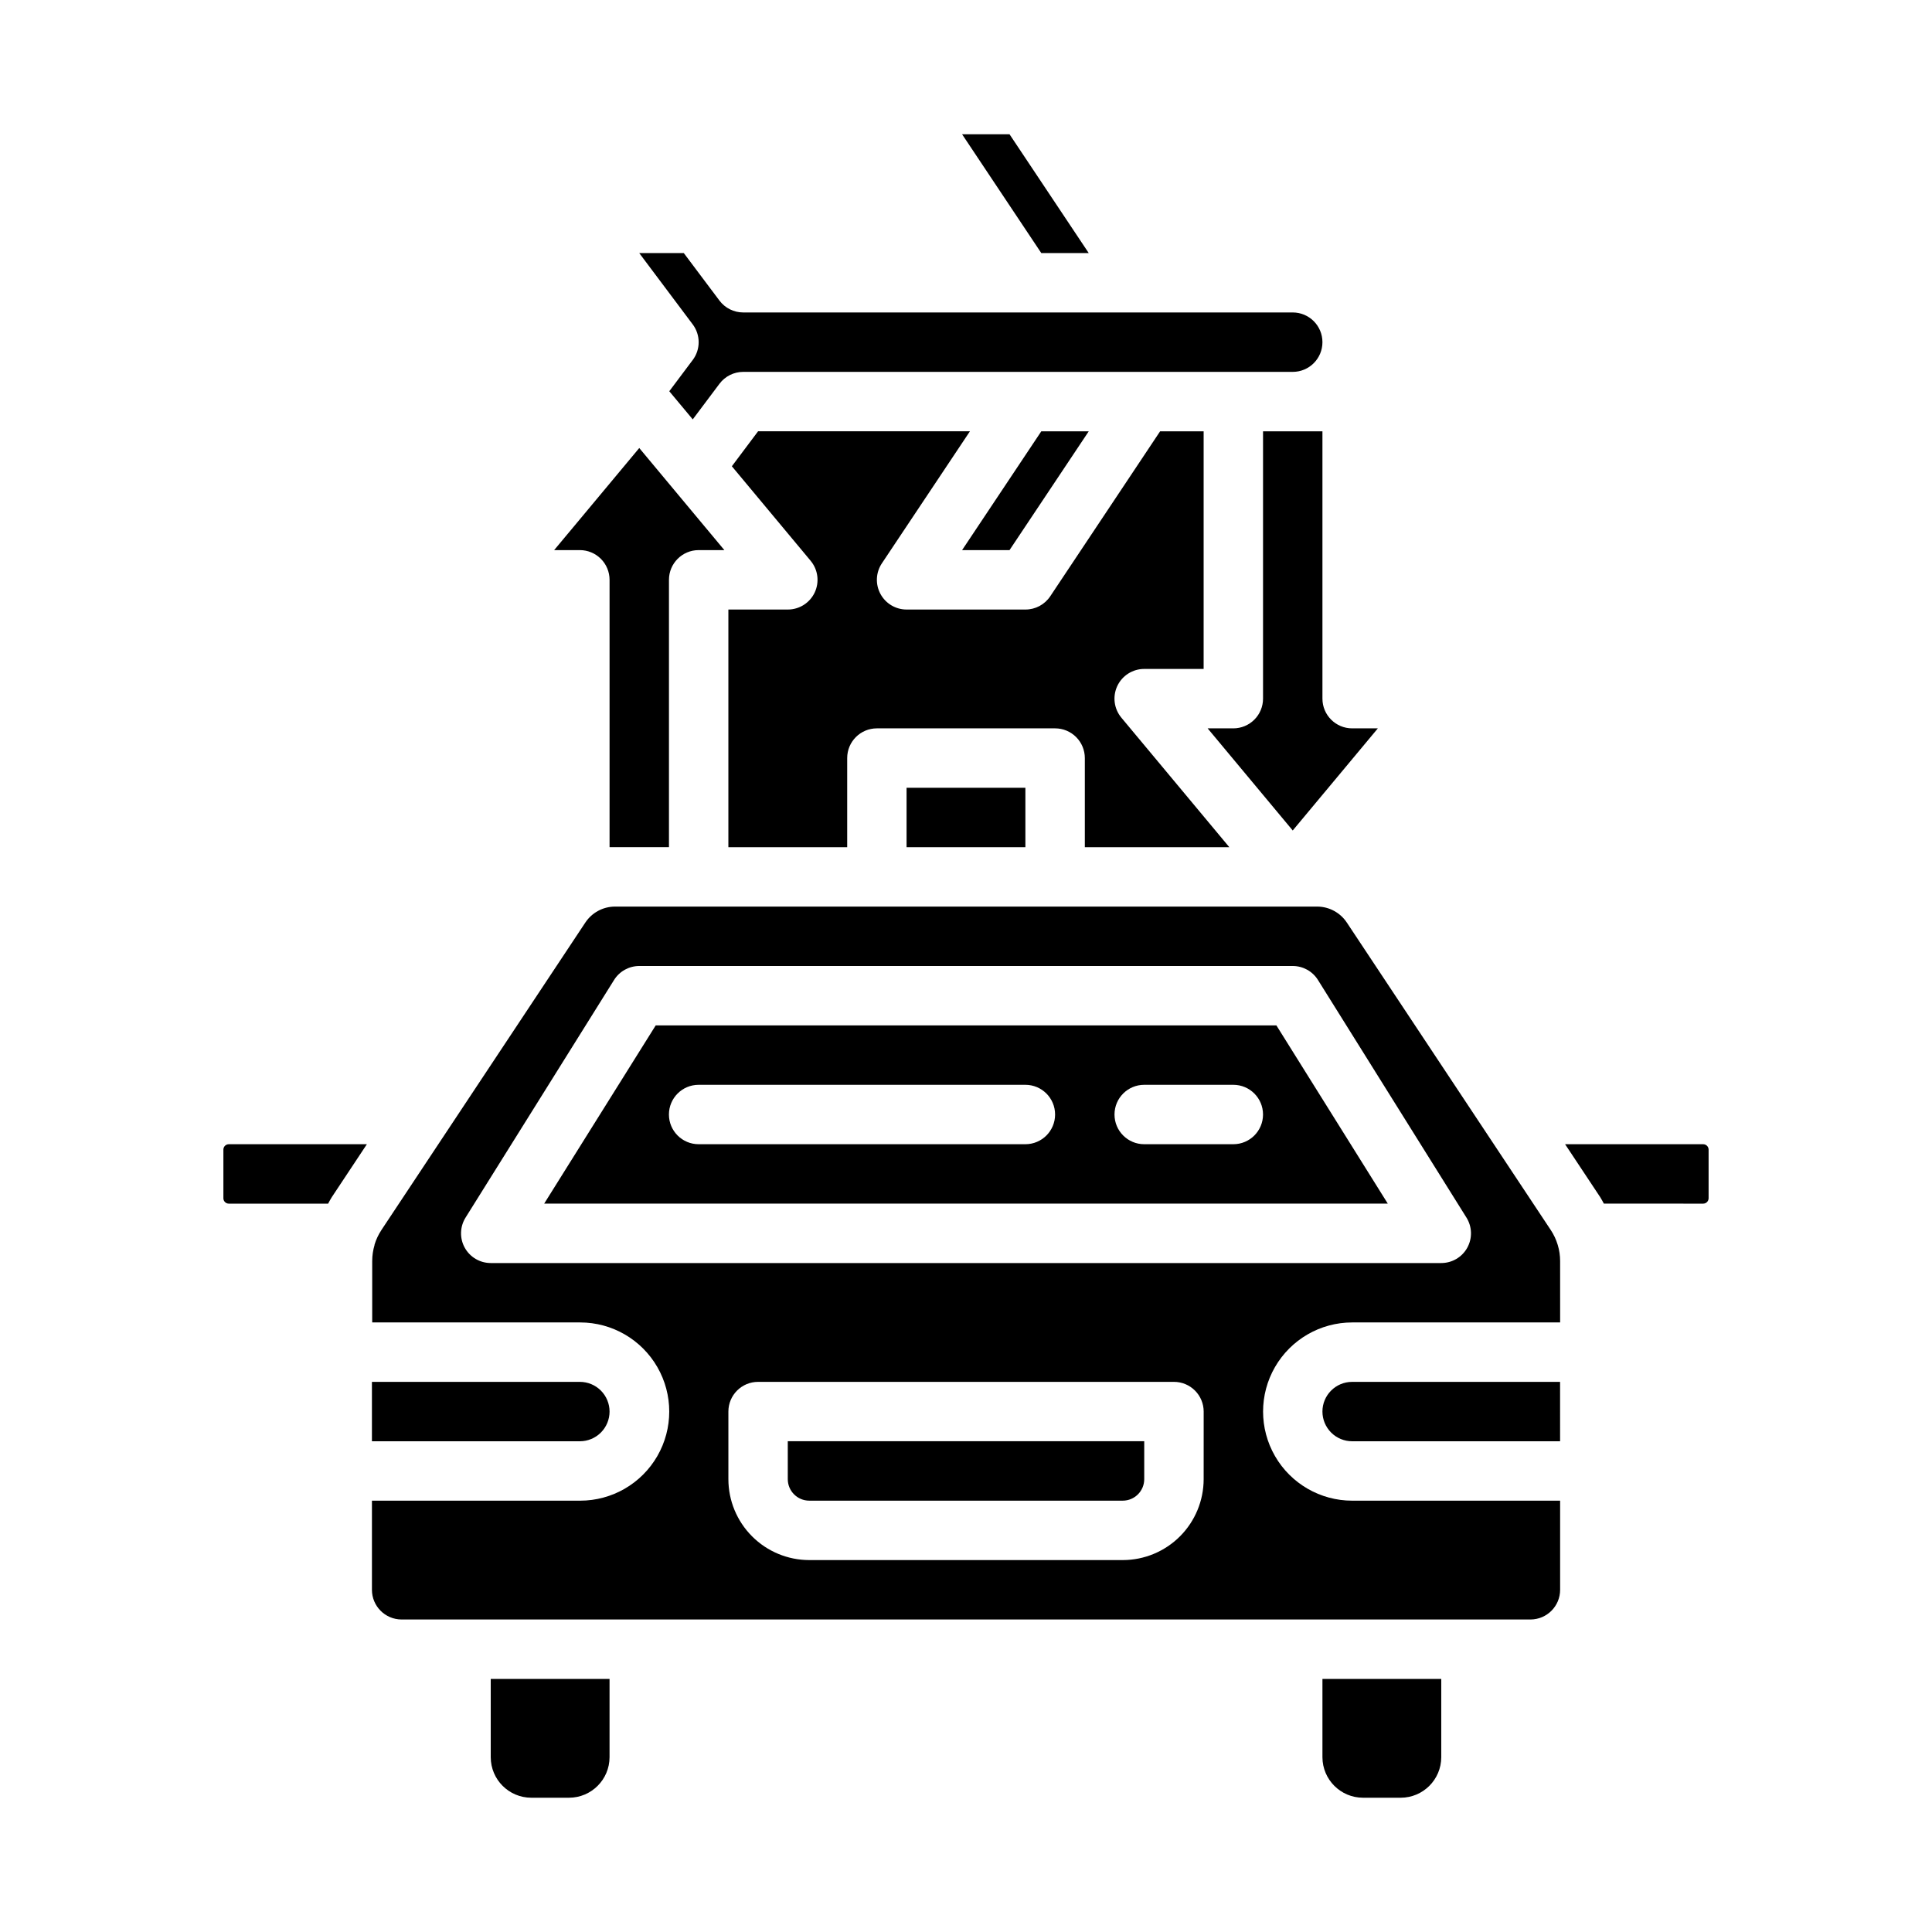 <?xml version="1.0" encoding="UTF-8"?>
<!-- Uploaded to: SVG Repo, www.svgrepo.com, Generator: SVG Repo Mixer Tools -->
<svg fill="#000000" width="800px" height="800px" version="1.1" viewBox="144 144 512 512" xmlns="http://www.w3.org/2000/svg">
 <g>
  <path d="m305.54 297.66v70.848h15.742v-70.848c0-4.348 3.523-7.875 7.871-7.875h6.809l-22.551-27.055-22.555 27.055h6.812c2.086 0 4.09 0.832 5.566 2.309 1.473 1.473 2.305 3.477 2.305 5.566z"/>
  <path d="m305.54 518.08c0-2.086-0.832-4.09-2.305-5.566-1.477-1.477-3.481-2.305-5.566-2.305h-55.105v15.742h55.105c2.086 0 4.09-0.828 5.566-2.305 1.473-1.477 2.305-3.477 2.305-5.566z"/>
  <path d="m203.2 448.65v12.91c0.008 0.777 0.637 1.406 1.414 1.418h26.34c0.324-0.566 0.598-1.156 0.961-1.699l9.312-14.047h-36.613c-0.777 0.008-1.406 0.637-1.414 1.418z"/>
  <path d="m327.57 239.41-6.203 8.273 6.219 7.461 7.086-9.445c1.488-1.984 3.82-3.148 6.297-3.148h145.62c4.348 0 7.871-3.523 7.871-7.871 0-4.348-3.523-7.875-7.871-7.875h-145.63c-2.477 0-4.809-1.164-6.297-3.148l-9.445-12.586h-11.809l14.168 18.895v-0.004c2.102 2.801 2.102 6.648 0 9.449z"/>
  <path d="m384.25 352.77h31.488v15.742h-31.488z"/>
  <path d="m274.05 609.67c0.008 5.934 4.812 10.738 10.746 10.746h9.996c5.93-0.008 10.738-4.812 10.746-10.746v-20.742h-31.488z"/>
  <path d="m432.53 211.07-20.996-31.488h-12.57l20.992 31.488z"/>
  <path d="m469.78 368.51-28.598-34.312-0.004-0.004c-1.957-2.348-2.383-5.617-1.086-8.387 1.297-2.769 4.082-4.535 7.141-4.531h15.742l0.004-62.977h-11.535l-29.125 43.73c-1.465 2.195-3.934 3.512-6.574 3.504h-31.488c-2.902 0-5.57-1.598-6.941-4.16-1.371-2.559-1.219-5.668 0.391-8.082l23.336-34.992h-56.145l-6.949 9.266 20.875 25.047v0.004c1.961 2.348 2.383 5.617 1.086 8.387-1.297 2.769-4.082 4.535-7.141 4.531h-15.742v62.977h31.488v-23.617c0-4.348 3.523-7.871 7.871-7.871h47.23c2.09 0 4.09 0.828 5.566 2.305 1.477 1.477 2.309 3.477 2.309 5.566v23.617z"/>
  <path d="m432.53 258.3h-12.574l-20.992 31.488h12.57z"/>
  <path d="m494.46 258.3h-15.742v70.848c0 2.09-0.828 4.094-2.305 5.566-1.477 1.477-3.481 2.309-5.566 2.309h-6.809l22.551 27.062 22.555-27.062h-6.809c-4.348 0-7.875-3.527-7.875-7.875z"/>
  <path d="m556.79 473.84c-0.414-1.367-1.023-2.664-1.809-3.852l-54.043-81.477c-1.742-2.648-4.699-4.25-7.871-4.258h-186.09c-3.176 0.008-6.133 1.609-7.875 4.258l-54.035 81.477h0.004c-0.785 1.191-1.398 2.484-1.812 3.852v0.102c-0.41 1.375-0.621 2.805-0.621 4.242v16.277h55.105c8.438 0 16.23 4.504 20.449 11.809 4.219 7.309 4.219 16.309 0 23.617-4.219 7.309-12.012 11.809-20.449 11.809h-55.176v23.617c0 4.32 3.481 7.832 7.801 7.871h299.28c4.32-0.039 7.801-3.551 7.801-7.871v-23.617h-55.102c-8.438 0-16.234-4.5-20.453-11.809-4.219-7.309-4.219-16.309 0-23.617 4.219-7.305 12.016-11.809 20.453-11.809h55.105l-0.004-16.27c0-1.438-0.207-2.867-0.621-4.242zm-93.809 62.164c-0.008 5.684-2.269 11.133-6.285 15.148-4.019 4.019-9.469 6.281-15.152 6.285h-83.082c-5.684-0.004-11.133-2.266-15.148-6.285-4.019-4.016-6.281-9.465-6.285-15.148v-17.926c0-4.348 3.523-7.871 7.871-7.871h110.21c2.09 0 4.09 0.828 5.566 2.305 1.477 1.477 2.309 3.481 2.309 5.566zm69.863-61.348c-1.387 2.508-4.023 4.062-6.891 4.062h-251.9c-2.863 0-5.5-1.555-6.887-4.055-1.387-2.504-1.305-5.562 0.211-7.988l39.359-62.977c1.438-2.301 3.961-3.699 6.676-3.699h173.18c2.715 0 5.238 1.398 6.676 3.699l39.359 62.977c1.516 2.422 1.598 5.481 0.215 7.981z"/>
  <path d="m595.38 447.23h-36.613l9.32 14.051c0.363 0.543 0.629 1.133 0.953 1.691l26.34 0.004c0.777-0.012 1.406-0.641 1.418-1.418v-12.91c-0.012-0.781-0.641-1.41-1.418-1.418z"/>
  <path d="m317.77 415.74-29.559 47.234h223.57l-29.52-47.23zm97.969 31.488h-86.594c-4.348 0-7.871-3.523-7.871-7.871s3.523-7.871 7.871-7.871h86.594c4.348 0 7.871 3.523 7.871 7.871s-3.523 7.871-7.871 7.871zm55.105 0h-23.617c-4.348 0-7.871-3.523-7.871-7.871s3.523-7.871 7.871-7.871h23.617c4.348 0 7.871 3.523 7.871 7.871s-3.523 7.871-7.871 7.871z"/>
  <path d="m352.77 536c0.004 3.141 2.551 5.688 5.691 5.691h83.082c3.141-0.004 5.688-2.551 5.691-5.691v-10.055h-94.465z"/>
  <path d="m494.46 518.08c0 2.09 0.832 4.09 2.309 5.566 1.477 1.477 3.477 2.305 5.566 2.305h55.105l-0.004-15.742h-55.102c-4.348 0-7.875 3.523-7.875 7.871z"/>
  <path d="m494.46 609.67c0.012 5.934 4.816 10.738 10.746 10.746h10c5.93-0.008 10.734-4.812 10.742-10.746v-20.742h-31.488z"/>
 </g>
</svg>